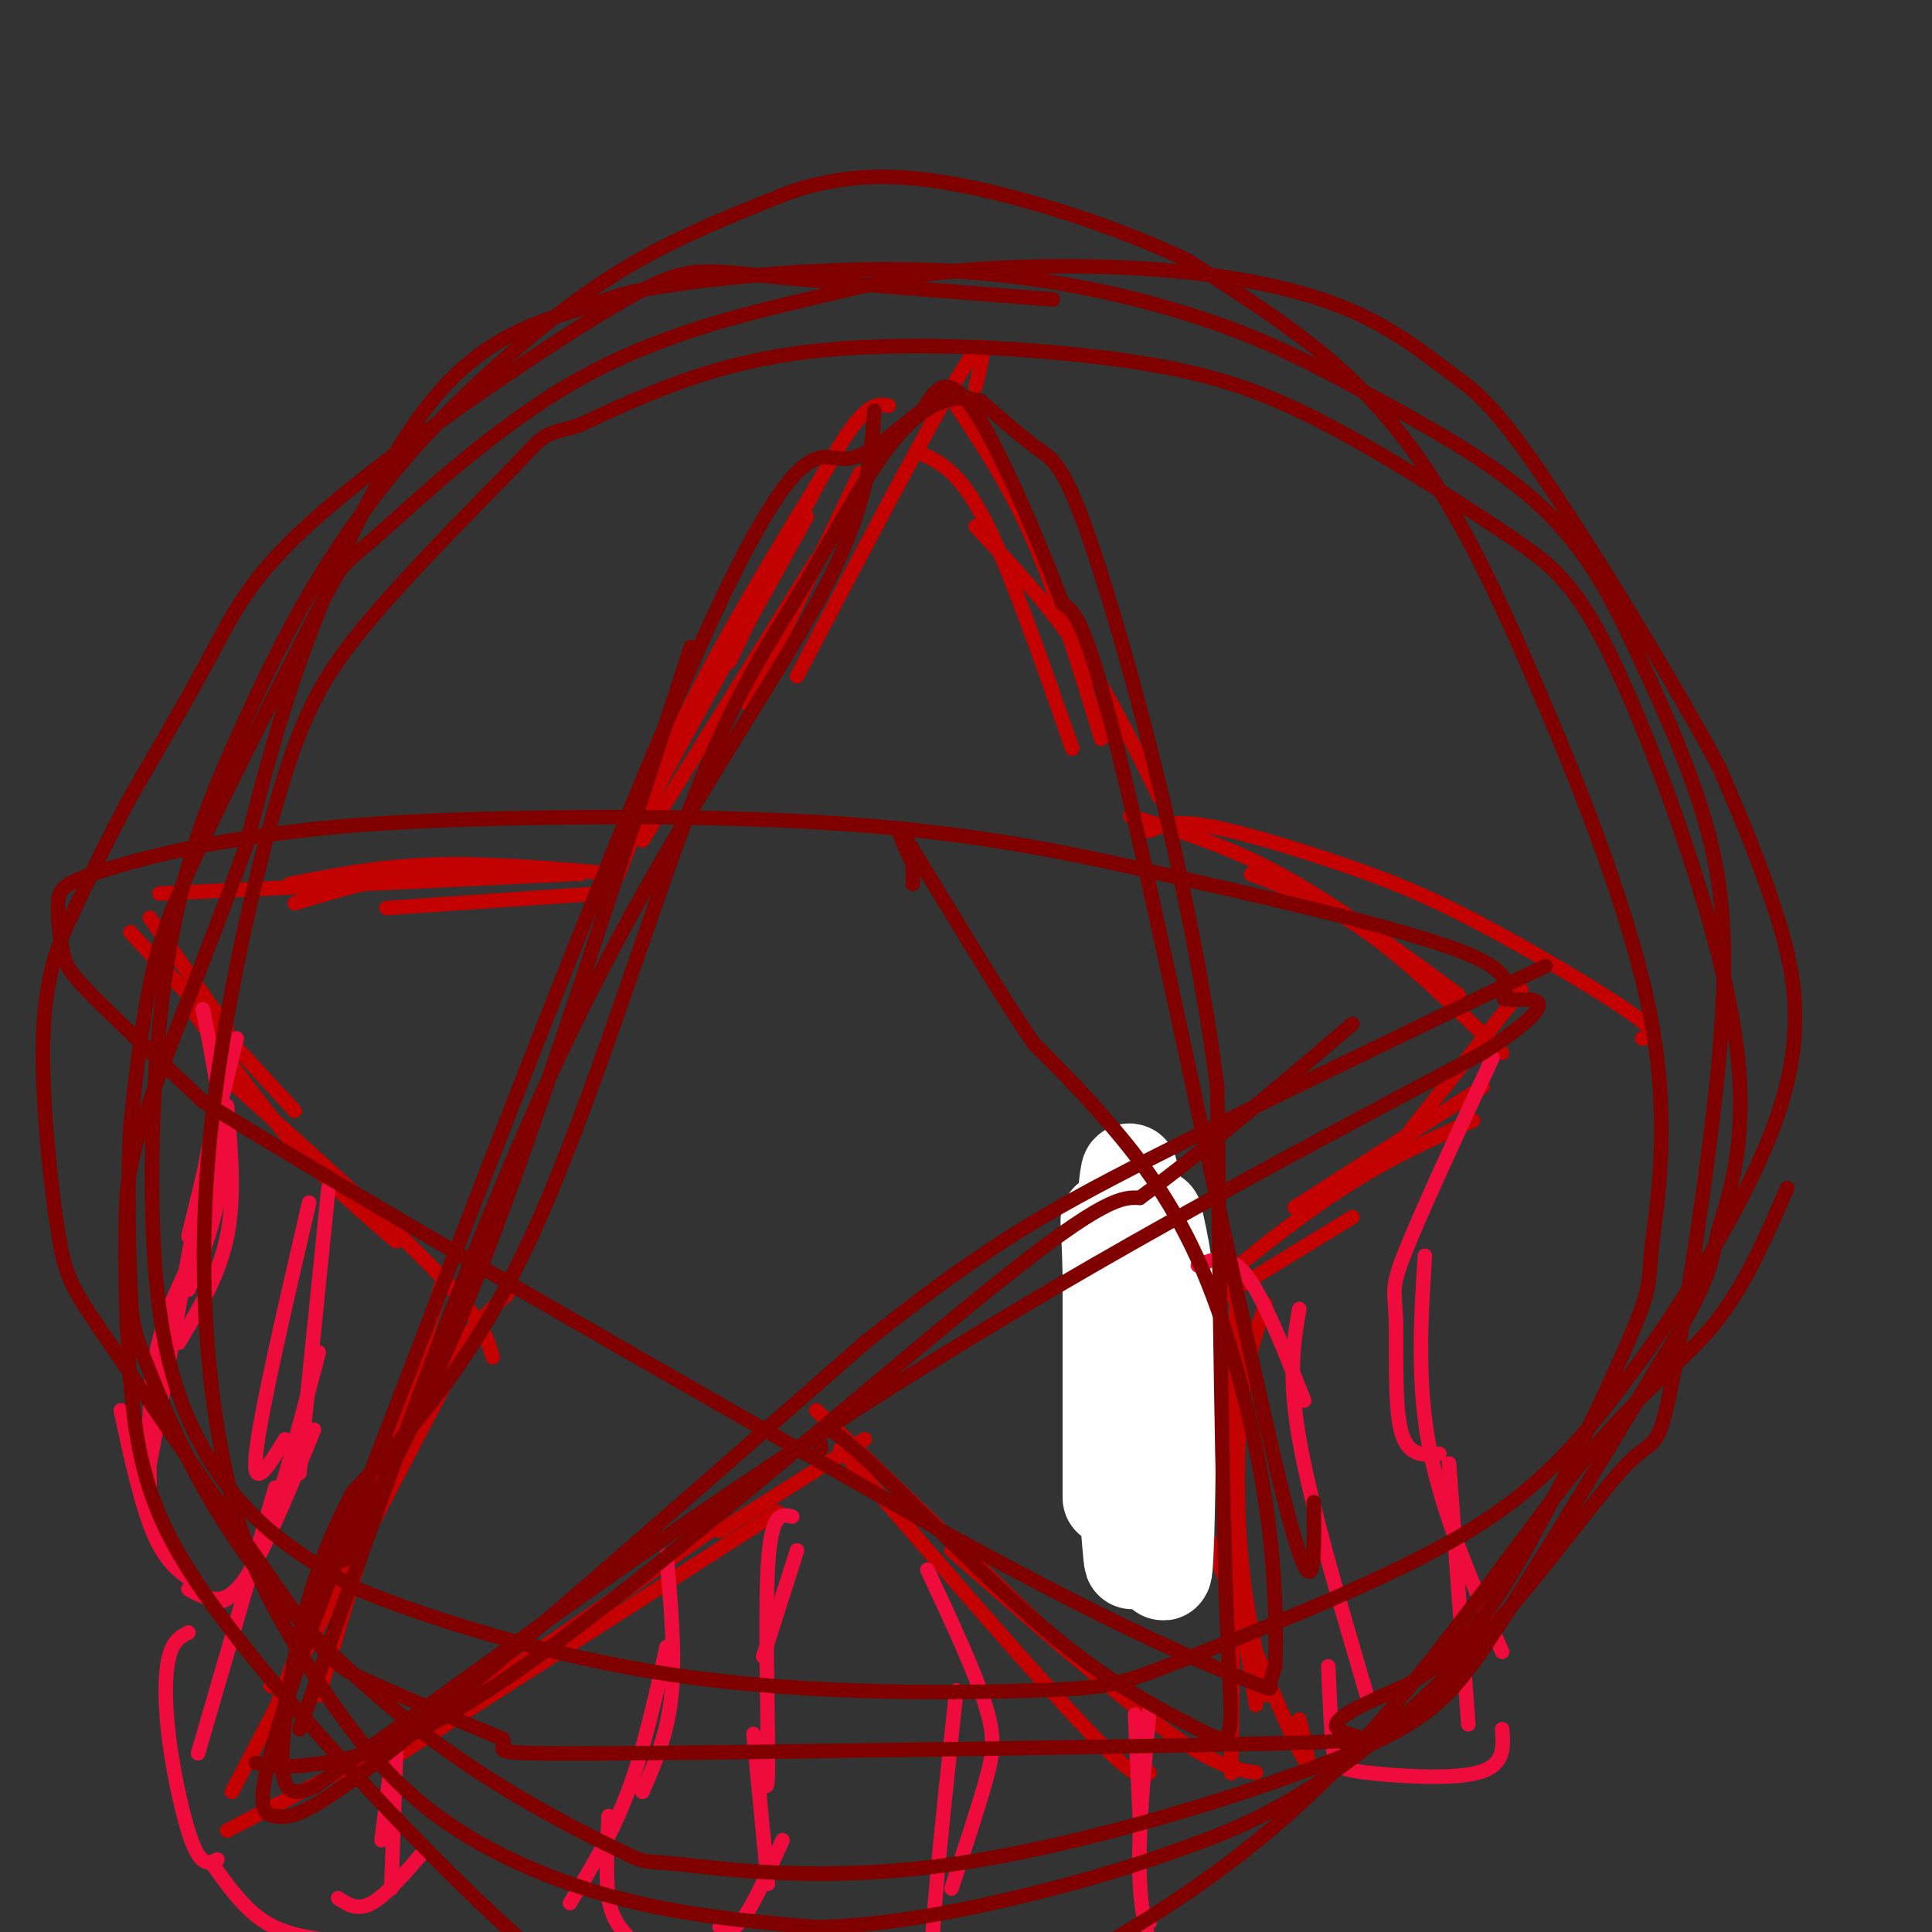 <svg viewBox='0 0 400 400' version='1.1' xmlns='http://www.w3.org/2000/svg' xmlns:xlink='http://www.w3.org/1999/xlink'><rect x="0" y="0" width="400" height="400" fill="#333333" stroke="none"/><g fill='none' stroke='rgb(195,1,1)' stroke-width='3' stroke-linecap='round' stroke-linejoin='round'><path d='M178,98c0.000,0.000 -23.000,48.000 -23,48'/><path d='M173,94c-10.250,16.750 -20.500,33.500 -28,48c-7.500,14.500 -12.250,26.750 -17,39'/><path d='M165,107c0.000,0.000 -35.000,68.000 -35,68'/><path d='M167,107c0.000,0.000 -42.000,76.000 -42,76'/><path d='M169,116c0.000,0.000 -36.000,58.000 -36,58'/><path d='M124,185c0.000,0.000 -44.000,3.000 -44,3'/><path d='M128,181c-13.333,-1.167 -26.667,-2.333 -38,-2c-11.333,0.333 -20.667,2.167 -30,4'/><path d='M120,181c-9.583,-1.000 -19.167,-2.000 -29,-1c-9.833,1.000 -19.917,4.000 -30,7'/><path d='M118,181c0.000,0.000 -85.000,4.000 -85,4'/><path d='M31,190c0.000,0.000 16.000,23.000 16,23'/><path d='M27,193c0.000,0.000 34.000,37.000 34,37'/><path d='M39,208c7.417,10.417 14.833,20.833 22,29c7.167,8.167 14.083,14.083 21,20'/><path d='M49,225c16.583,14.833 33.167,29.667 42,39c8.833,9.333 9.917,13.167 11,17'/><path d='M105,268c-4.178,3.889 -8.356,7.778 -14,16c-5.644,8.222 -12.756,20.778 -19,34c-6.244,13.222 -11.622,27.111 -17,41'/><path d='M94,283c0.000,0.000 -46.000,88.000 -46,88'/><path d='M56,349c0.000,0.000 0.100,0.100 0.1,0.1'/><path d='M92,264c0.000,0.000 -26.000,87.000 -26,87'/><path d='M47,379c15.167,-7.833 30.333,-15.667 47,-26c16.667,-10.333 34.833,-23.167 53,-36'/><path d='M83,363c0.000,0.000 78.000,-50.000 78,-50'/><path d='M149,317c0.000,0.000 30.000,-19.000 30,-19'/><path d='M169,292c0.000,0.000 51.000,49.000 51,49'/><path d='M174,300c20.167,23.417 40.333,46.833 51,58c10.667,11.167 11.833,10.083 13,9'/><path d='M197,321c16.750,14.667 33.500,29.333 44,37c10.500,7.667 14.750,8.333 19,9'/><path d='M269,356c1.889,7.644 3.778,15.289 -3,0c-6.778,-15.289 -22.222,-53.511 -30,-71c-7.778,-17.489 -7.889,-14.244 -8,-11'/><path d='M231,282c0.000,0.000 49.000,-30.000 49,-30'/><path d='M236,279c13.750,-11.583 27.500,-23.167 39,-31c11.500,-7.833 20.750,-11.917 30,-16'/><path d='M268,250c0.000,0.000 39.000,-25.000 39,-25'/><path d='M238,172c2.498,-1.108 4.995,-2.217 12,-1c7.005,1.217 18.517,4.759 28,8c9.483,3.241 16.938,6.180 28,12c11.062,5.820 25.732,14.520 32,19c6.268,4.480 4.134,4.740 2,5'/><path d='M234,169c9.833,2.917 19.667,5.833 31,12c11.333,6.167 24.167,15.583 37,25'/><path d='M259,181c7.667,2.917 15.333,5.833 24,12c8.667,6.167 18.333,15.583 28,25'/><path d='M315,205c0.000,0.000 -23.000,29.000 -23,29'/><path d='M240,165c-5.333,-10.833 -10.667,-21.667 -17,-31c-6.333,-9.333 -13.667,-17.167 -21,-25'/><path d='M222,155c-6.417,-18.417 -12.833,-36.833 -18,-47c-5.167,-10.167 -9.083,-12.083 -13,-14'/><path d='M198,84c5.500,8.250 11.000,16.500 16,28c5.000,11.500 9.500,26.250 14,41'/><path d='M202,80c1.583,-6.500 3.167,-13.000 -3,-3c-6.167,10.000 -20.083,36.500 -34,63'/><path d='M184,84c-2.250,-0.417 -4.500,-0.833 -10,8c-5.500,8.833 -14.250,26.917 -23,45'/><path d='M239,256c0.000,0.000 8.000,71.000 8,71'/><path d='M253,254c-0.583,14.750 -1.167,29.500 0,46c1.167,16.500 4.083,34.750 7,53'/><path d='M256,262c-0.417,41.500 -0.833,83.000 -1,98c-0.167,15.000 -0.083,3.500 0,-8'/><path d='M262,270c-2.000,5.933 -4.000,11.867 -5,21c-1.000,9.133 -1.000,21.467 0,32c1.000,10.533 3.000,19.267 5,28'/></g>
<g fill='none' stroke='rgb(255,255,255)' stroke-width='20' stroke-linecap='round' stroke-linejoin='round'><path d='M230,253c0.000,27.583 0.000,55.167 0,57c0.000,1.833 0.000,-22.083 0,-46'/><path d='M230,264c-0.238,-11.405 -0.833,-16.917 0,-3c0.833,13.917 3.095,47.262 4,58c0.905,10.738 0.452,-1.131 0,-13'/><path d='M234,306c0.190,-18.619 0.667,-58.667 0,-63c-0.667,-4.333 -2.476,27.048 -2,43c0.476,15.952 3.238,16.476 6,17'/><path d='M238,303c1.556,9.711 2.444,25.489 3,22c0.556,-3.489 0.778,-26.244 1,-49'/><path d='M242,276c-0.333,-12.167 -1.667,-18.083 -3,-24'/></g>
<g fill='none' stroke='rgb(240,11,61)' stroke-width='3' stroke-linecap='round' stroke-linejoin='round'><path d='M42,209c2.250,11.167 4.500,22.333 4,32c-0.500,9.667 -3.750,17.833 -7,26'/><path d='M49,215c0.000,0.000 -10.000,41.000 -10,41'/><path d='M47,229c0.833,9.417 1.667,18.833 0,27c-1.667,8.167 -5.833,15.083 -10,22'/><path d='M45,228c0.000,0.000 -14.000,75.000 -14,75'/><path d='M39,262c-2.833,6.083 -5.667,12.167 -7,20c-1.333,7.833 -1.167,17.417 -1,27'/><path d='M25,292c2.167,10.000 4.333,20.000 7,26c2.667,6.000 5.833,8.000 9,10'/><path d='M39,329c1.511,0.867 3.022,1.733 5,2c1.978,0.267 4.422,-0.067 8,-6c3.578,-5.933 8.289,-17.467 13,-29'/><path d='M59,298c-3.417,5.583 -6.833,11.167 -6,3c0.833,-8.167 5.917,-30.083 11,-52'/><path d='M68,246c0.000,0.000 -6.000,59.000 -6,59'/><path d='M66,280c-3.844,14.600 -7.689,29.200 -11,38c-3.311,8.800 -6.089,11.800 -8,13c-1.911,1.200 -2.956,0.600 -4,0'/><path d='M57,308c0.000,0.000 -16.000,55.000 -16,55'/><path d='M39,338c-1.571,0.827 -3.143,1.655 -4,5c-0.857,3.345 -1.000,9.208 0,17c1.000,7.792 3.143,17.512 5,22c1.857,4.488 3.429,3.744 5,3'/><path d='M44,386c3.333,4.667 6.667,9.333 11,12c4.333,2.667 9.667,3.333 15,4'/><path d='M70,393c2.000,1.333 4.000,2.667 7,1c3.000,-1.667 7.000,-6.333 11,-11'/><path d='M81,391c0.000,0.000 1.000,-28.000 1,-28'/><path d='M79,381c0.000,0.000 2.000,-16.000 2,-16'/><path d='M138,322c0.917,10.417 1.833,20.833 1,29c-0.833,8.167 -3.417,14.083 -6,20'/><path d='M138,341c-2.333,10.583 -4.667,21.167 -8,30c-3.333,8.833 -7.667,15.917 -12,23'/><path d='M126,376c-0.315,6.411 -0.631,12.821 0,17c0.631,4.179 2.208,6.125 5,9c2.792,2.875 6.798,6.679 10,8c3.202,1.321 5.601,0.161 8,-1'/><path d='M149,399c1.417,0.500 2.833,1.000 5,-2c2.167,-3.000 5.083,-9.500 8,-16'/><path d='M159,390c0.000,0.000 -3.000,-31.000 -3,-31'/><path d='M157,361c0.956,6.556 1.911,13.111 2,5c0.089,-8.111 -0.689,-30.889 0,-42c0.689,-11.111 2.844,-10.556 5,-10'/><path d='M158,343c0.000,0.000 7.000,-22.000 7,-22'/><path d='M309,219c-7.399,15.976 -14.798,31.952 -18,40c-3.202,8.048 -2.208,8.167 -2,14c0.208,5.833 -0.369,17.381 1,23c1.369,5.619 4.685,5.310 8,5'/><path d='M295,260c-0.833,13.167 -1.667,26.333 1,40c2.667,13.667 8.833,27.833 15,42'/><path d='M300,303c0.000,0.000 4.000,54.000 4,54'/><path d='M311,358c0.286,3.756 0.571,7.512 -5,9c-5.571,1.488 -17.000,0.708 -23,0c-6.000,-0.708 -6.571,-1.345 -7,-5c-0.429,-3.655 -0.714,-10.327 -1,-17'/><path d='M283,351c-5.833,-19.833 -11.667,-39.667 -14,-53c-2.333,-13.333 -1.167,-20.167 0,-27'/><path d='M270,290c-4.167,-10.667 -8.333,-21.333 -12,-26c-3.667,-4.667 -6.833,-3.333 -10,-2'/><path d='M192,325c4.911,10.533 9.822,21.067 12,28c2.178,6.933 1.622,10.267 0,16c-1.622,5.733 -4.311,13.867 -7,22'/><path d='M198,350c-2.356,21.956 -4.711,43.911 -5,53c-0.289,9.089 1.489,5.311 3,3c1.511,-2.311 2.756,-3.156 4,-4'/><path d='M235,355c0.000,0.000 1.000,22.000 1,22'/><path d='M238,354c-1.250,13.333 -2.500,26.667 -2,36c0.500,9.333 2.750,14.667 5,20'/><path d='M238,398c0.000,0.000 -8.000,9.000 -8,9'/></g>
<g fill='none' stroke='rgb(128,0,0)' stroke-width='3' stroke-linecap='round' stroke-linejoin='round'><path d='M218,62c-23.864,-1.855 -47.729,-3.710 -61,-5c-13.271,-1.290 -15.949,-2.016 -31,7c-15.051,9.016 -42.475,27.774 -58,41c-15.525,13.226 -19.150,20.922 -24,30c-4.850,9.078 -10.925,19.539 -17,30'/><path d='M27,165c-4.663,8.675 -7.820,15.363 -11,22c-3.180,6.637 -6.384,13.224 -7,26c-0.616,12.776 1.357,31.741 3,42c1.643,10.259 2.956,11.812 12,25c9.044,13.188 25.820,38.012 35,51c9.180,12.988 10.766,14.139 17,17c6.234,2.861 17.117,7.430 28,12'/><path d='M104,360c1.841,2.638 -7.558,3.233 24,3c31.558,-0.233 104.073,-1.293 134,-2c29.927,-0.707 17.265,-1.059 15,-3c-2.265,-1.941 5.868,-5.470 14,-9'/><path d='M291,349c5.177,-3.020 11.120,-6.071 20,-20c8.880,-13.929 20.696,-38.736 26,-51c5.304,-12.264 4.096,-11.985 5,-20c0.904,-8.015 3.922,-24.324 0,-46c-3.922,-21.676 -14.783,-48.717 -23,-68c-8.217,-19.283 -13.789,-30.807 -20,-41c-6.211,-10.193 -13.060,-19.055 -22,-27c-8.940,-7.945 -19.970,-14.972 -31,-22'/><path d='M246,54c-14.362,-6.998 -34.766,-13.492 -49,-16c-14.234,-2.508 -22.297,-1.028 -27,0c-4.703,1.028 -6.048,1.604 -12,4c-5.952,2.396 -16.513,6.612 -26,12c-9.487,5.388 -17.899,11.948 -26,19c-8.101,7.052 -15.889,14.596 -23,23c-7.111,8.404 -13.543,17.667 -19,27c-5.457,9.333 -9.939,18.736 -15,30c-5.061,11.264 -10.701,24.388 -14,44c-3.299,19.612 -4.255,45.710 -3,64c1.255,18.290 4.723,28.770 9,37c4.277,8.230 9.365,14.208 15,19c5.635,4.792 11.818,8.396 18,12'/><path d='M74,329c13.821,5.730 39.373,14.056 67,18c27.627,3.944 57.330,3.505 73,3c15.670,-0.505 17.306,-1.078 30,-6c12.694,-4.922 36.446,-14.195 53,-23c16.554,-8.805 25.911,-17.144 38,-33c12.089,-15.856 26.908,-39.231 33,-57c6.092,-17.769 3.455,-29.934 0,-41c-3.455,-11.066 -7.727,-21.033 -12,-31'/><path d='M356,159c-9.307,-17.515 -26.576,-45.803 -37,-61c-10.424,-15.197 -14.005,-17.302 -19,-21c-4.995,-3.698 -11.405,-8.990 -21,-13c-9.595,-4.010 -22.377,-6.738 -37,-8c-14.623,-1.262 -31.089,-1.058 -43,0c-11.911,1.058 -19.268,2.969 -32,6c-12.732,3.031 -30.839,7.183 -48,17c-17.161,9.817 -33.378,25.299 -41,32c-7.622,6.701 -6.651,4.621 -12,15c-5.349,10.379 -17.017,33.217 -24,48c-6.983,14.783 -9.281,21.509 -11,30c-1.719,8.491 -2.860,18.745 -4,29'/><path d='M27,233c-0.674,11.623 -0.359,26.181 0,34c0.359,7.819 0.762,8.899 4,17c3.238,8.101 9.313,23.222 20,38c10.687,14.778 25.987,29.212 41,40c15.013,10.788 29.738,17.931 36,21c6.262,3.069 4.059,2.066 13,3c8.941,0.934 29.025,3.807 56,0c26.975,-3.807 60.839,-14.294 80,-22c19.161,-7.706 23.617,-12.630 33,-27c9.383,-14.370 23.691,-38.185 38,-62'/><path d='M348,275c7.185,-12.961 6.148,-14.364 8,-21c1.852,-6.636 6.592,-18.504 3,-41c-3.592,-22.496 -15.517,-55.618 -24,-74c-8.483,-18.382 -13.524,-22.022 -24,-29c-10.476,-6.978 -26.385,-17.293 -40,-24c-13.615,-6.707 -24.935,-9.806 -43,-12c-18.065,-2.194 -42.876,-3.484 -62,-1c-19.124,2.484 -32.562,8.742 -46,15'/><path d='M120,88c-8.426,2.492 -6.490,1.223 -13,8c-6.510,6.777 -21.464,21.602 -31,33c-9.536,11.398 -13.652,19.369 -19,38c-5.348,18.631 -11.926,47.922 -14,74c-2.074,26.078 0.356,48.944 4,65c3.644,16.056 8.503,25.304 15,36c6.497,10.696 14.634,22.841 26,32c11.366,9.159 25.962,15.331 40,19c14.038,3.669 27.519,4.834 41,6'/><path d='M169,399c15.060,-0.239 32.209,-3.836 45,-7c12.791,-3.164 21.222,-5.895 30,-9c8.778,-3.105 17.902,-6.586 29,-14c11.098,-7.414 24.168,-18.762 36,-32c11.832,-13.238 22.425,-28.365 28,-34c5.575,-5.635 6.134,-1.779 9,-16c2.866,-14.221 8.041,-46.521 10,-69c1.959,-22.479 0.703,-35.137 -3,-48c-3.703,-12.863 -9.851,-25.932 -16,-39'/><path d='M337,131c-5.398,-11.315 -10.891,-20.102 -20,-28c-9.109,-7.898 -21.832,-14.905 -33,-21c-11.168,-6.095 -20.779,-11.276 -35,-16c-14.221,-4.724 -33.051,-8.990 -54,-10c-20.949,-1.010 -44.017,1.235 -56,3c-11.983,1.765 -12.882,3.050 -19,5c-6.118,1.950 -17.455,4.563 -28,16c-10.545,11.437 -20.299,31.696 -27,49c-6.701,17.304 -10.351,31.652 -14,46'/><path d='M51,175c-6.388,17.948 -15.358,39.818 -20,53c-4.642,13.182 -4.956,17.678 -5,28c-0.044,10.322 0.181,26.472 2,39c1.819,12.528 5.233,21.434 13,33c7.767,11.566 19.886,25.791 34,41c14.114,15.209 30.223,31.402 43,41c12.777,9.598 22.222,12.599 31,14c8.778,1.401 16.889,1.200 25,1'/><path d='M174,425c4.357,1.094 2.750,3.330 13,-1c10.250,-4.330 32.357,-15.227 51,-27c18.643,-11.773 33.822,-24.424 49,-42c15.178,-17.576 30.356,-40.078 42,-54c11.644,-13.922 19.756,-19.263 26,-27c6.244,-7.737 10.622,-17.868 15,-28'/><path d='M143,134c-14.833,45.917 -29.667,91.833 -41,122c-11.333,30.167 -19.167,44.583 -27,59'/><path d='M75,315c-5.000,10.833 -4.000,8.417 -3,6'/><path d='M181,85c-0.644,10.200 -1.289,20.400 -12,40c-10.711,19.600 -31.489,48.600 -51,89c-19.511,40.400 -37.756,92.200 -56,144'/><path d='M53,365c3.161,0.589 6.321,1.179 14,0c7.679,-1.179 19.875,-4.125 47,-24c27.125,-19.875 69.179,-56.679 92,-75c22.821,-18.321 26.411,-18.161 30,-18'/><path d='M236,248c12.333,-9.000 28.167,-22.500 44,-36'/><path d='M170,300c-0.622,-3.622 -1.244,-7.244 7,0c8.244,7.244 25.356,25.356 39,37c13.644,11.644 23.822,16.822 34,22'/><path d='M250,359c6.267,2.978 4.933,-0.578 4,-24c-0.933,-23.422 -1.467,-66.711 -2,-110'/><path d='M252,225c-5.107,-39.571 -16.875,-83.500 -24,-106c-7.125,-22.500 -9.607,-23.571 -13,-26c-3.393,-2.429 -7.696,-6.214 -12,-10'/><path d='M203,83c-4.757,-1.508 -10.650,-0.277 -17,7c-6.350,7.277 -13.156,20.600 -20,32c-6.844,11.400 -13.727,20.877 -23,45c-9.273,24.123 -20.935,62.892 -33,89c-12.065,26.108 -24.532,39.554 -37,53'/><path d='M73,309c-8.536,16.071 -11.375,29.750 -13,40c-1.625,10.250 -2.036,17.071 -1,20c1.036,2.929 3.518,1.964 6,1'/><path d='M65,370c20.044,-13.889 67.156,-49.111 112,-78c44.844,-28.889 87.422,-51.444 130,-74'/><path d='M307,218c20.798,-13.631 7.792,-10.708 5,-11c-2.792,-0.292 4.631,-3.798 -7,-9c-11.631,-5.202 -42.315,-12.101 -73,-19'/><path d='M232,179c-22.345,-4.929 -41.708,-7.750 -67,-9c-25.292,-1.250 -56.512,-0.929 -77,0c-20.488,0.929 -30.244,2.464 -40,4'/><path d='M48,174c-12.321,1.983 -23.125,4.940 -29,7c-5.875,2.060 -6.822,3.222 -7,6c-0.178,2.778 0.414,7.171 1,10c0.586,2.829 1.168,4.094 6,9c4.832,4.906 13.916,13.453 23,22'/><path d='M42,228c29.333,18.500 91.167,53.750 153,89'/><path d='M195,317c37.071,20.393 53.250,26.875 61,30c7.750,3.125 7.071,2.893 7,2c-0.071,-0.893 0.464,-2.446 1,-4'/><path d='M264,345c0.238,-5.834 0.332,-18.419 -2,-34c-2.332,-15.581 -7.089,-34.156 -13,-48c-5.911,-13.844 -12.974,-22.955 -19,-30c-6.026,-7.045 -11.013,-12.022 -16,-17'/><path d='M214,216c-8.044,-11.667 -20.156,-32.333 -25,-40c-4.844,-7.667 -2.422,-2.333 0,3'/><path d='M189,179c0.000,1.167 0.000,2.583 0,4'/><path d='M272,311c0.178,13.067 0.356,26.133 -7,-4c-7.356,-30.133 -22.244,-103.467 -31,-141c-8.756,-37.533 -11.378,-39.267 -14,-41'/><path d='M220,125c-5.956,-15.533 -13.844,-33.867 -19,-41c-5.156,-7.133 -7.578,-3.067 -10,1'/><path d='M191,85c-4.536,2.964 -10.875,9.875 -16,10c-5.125,0.125 -9.036,-6.536 -27,32c-17.964,38.536 -49.982,122.268 -82,206'/><path d='M66,333c-15.202,41.583 -12.208,42.542 -9,43c3.208,0.458 6.631,0.417 27,-16c20.369,-16.417 57.685,-49.208 95,-82'/><path d='M179,278c24.244,-19.422 37.356,-26.978 59,-38c21.644,-11.022 51.822,-25.511 82,-40'/></g>
</svg>